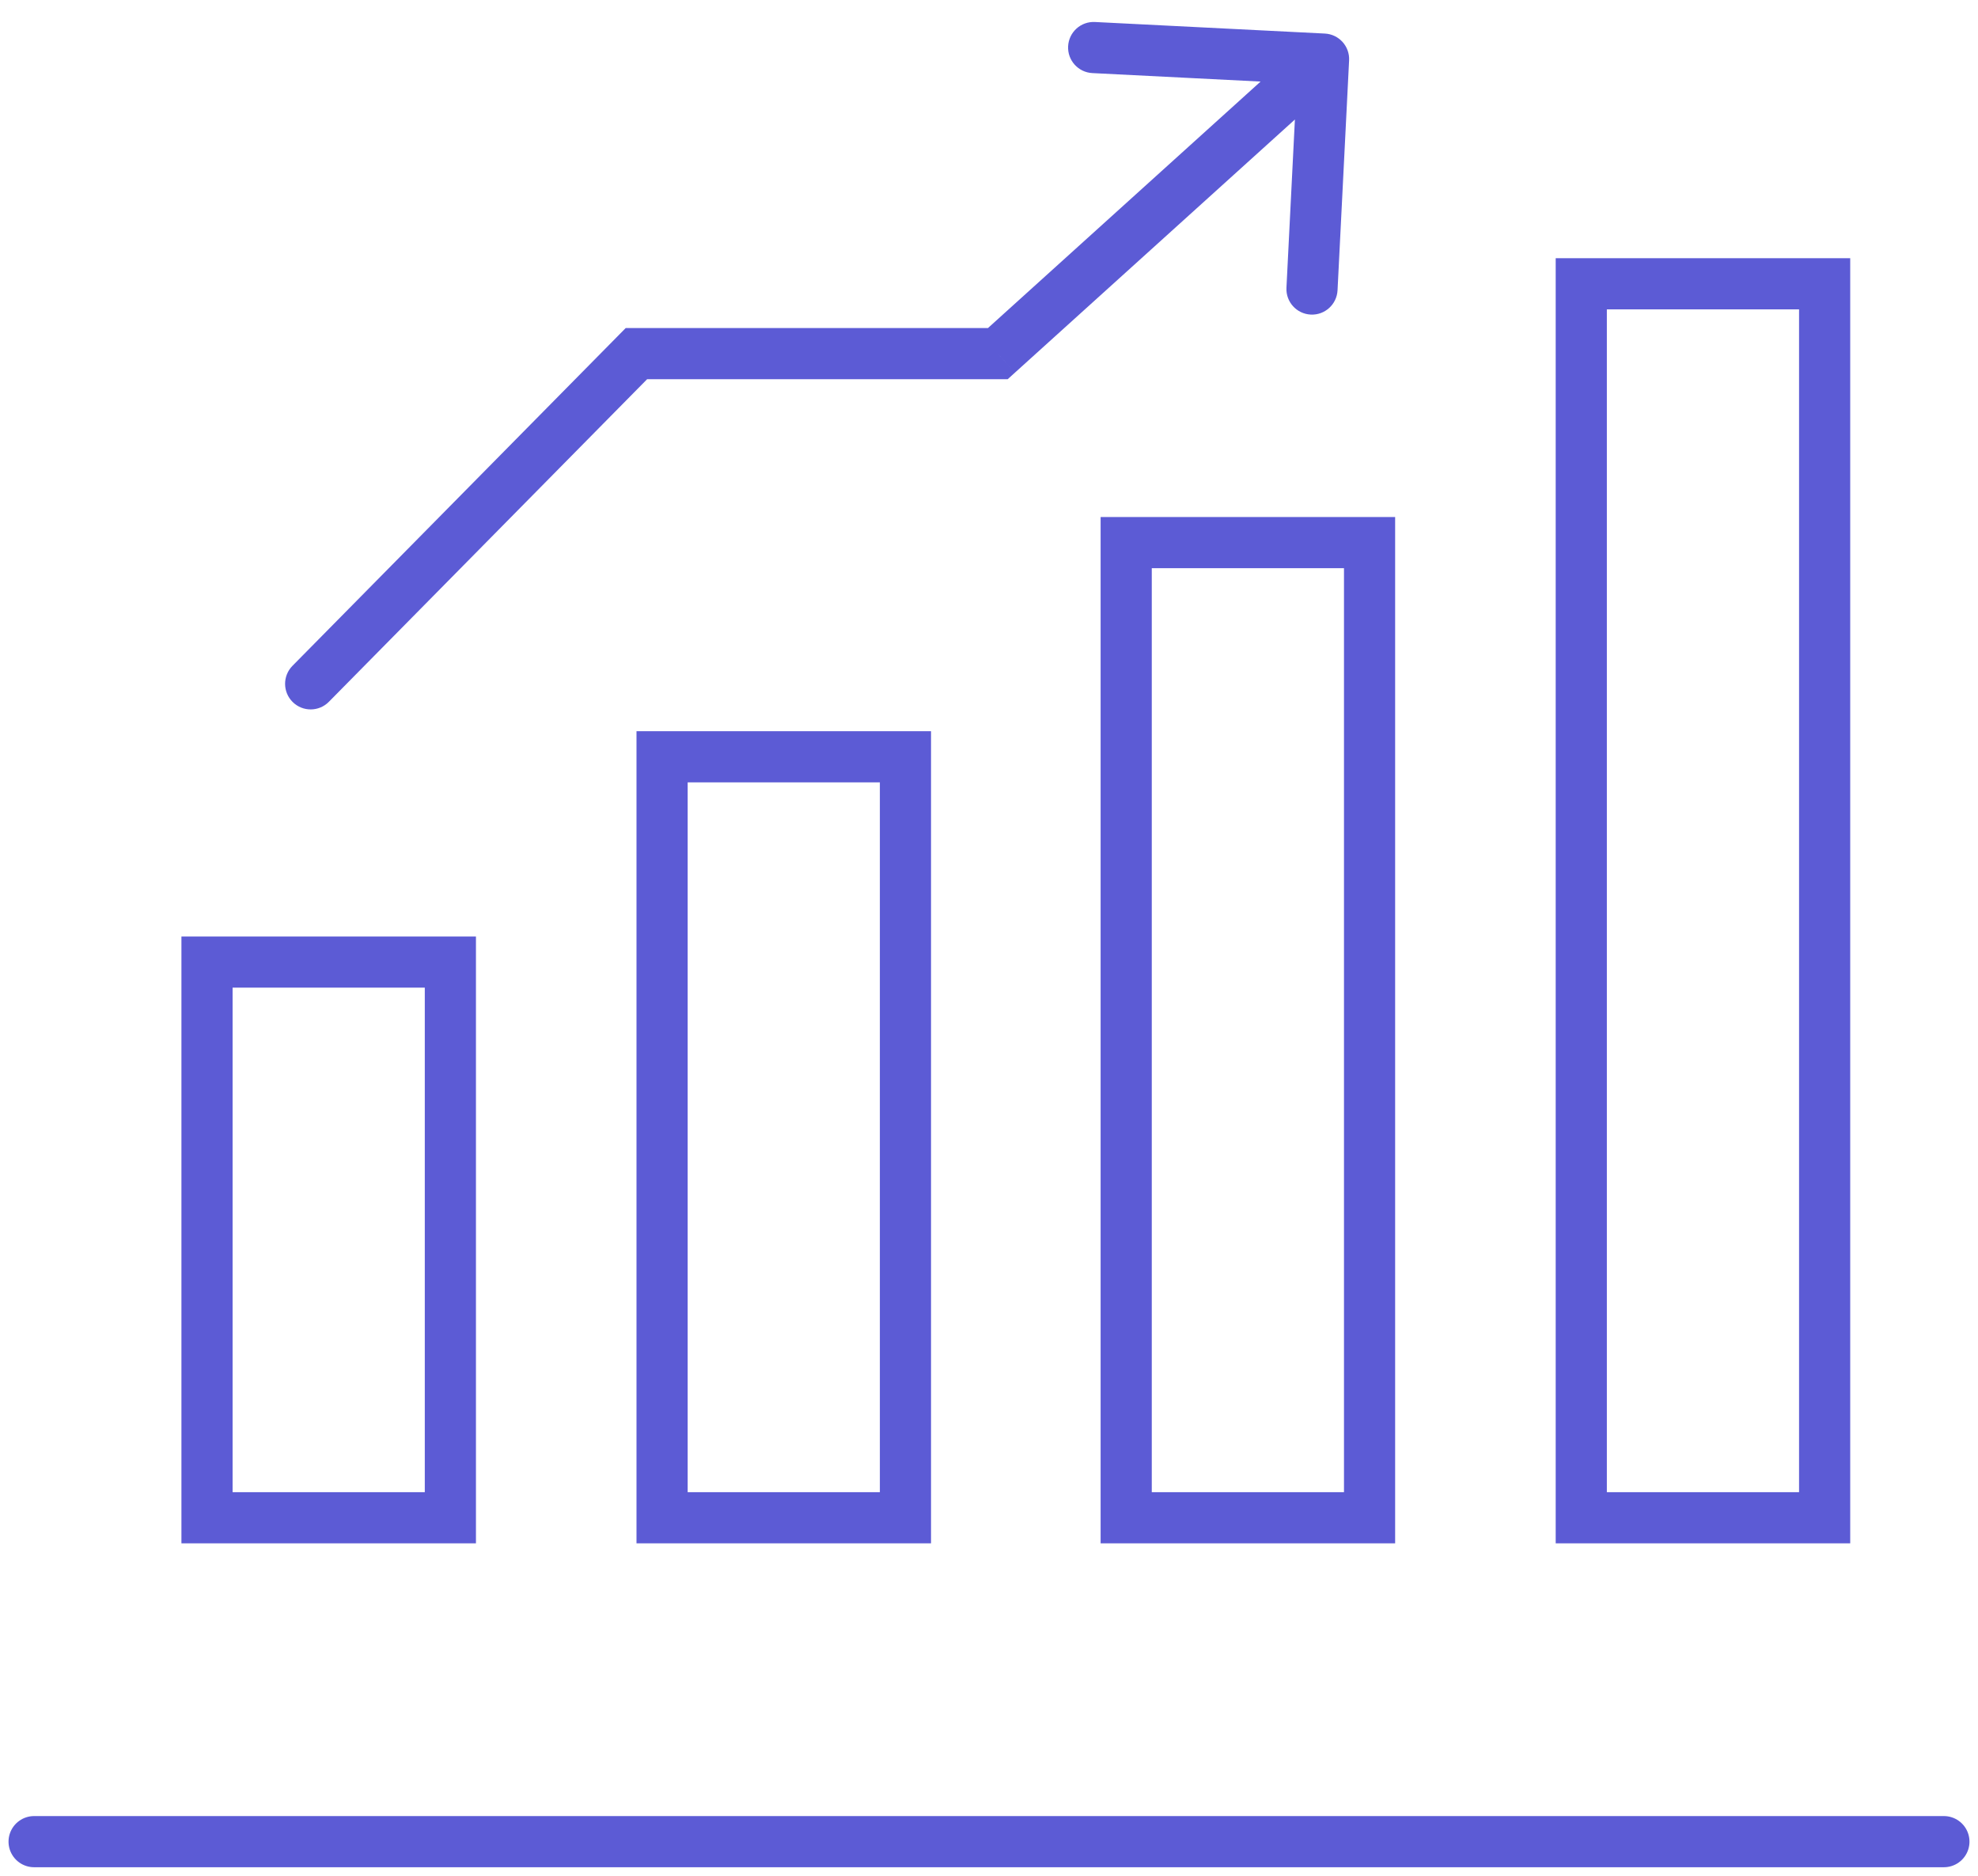 <svg width="58" height="55" viewBox="0 0 58 55" fill="none" xmlns="http://www.w3.org/2000/svg">
<rect x="6.07" y="28.209" width="7.136" height="16.294" stroke="#5C5BD5" stroke-width="1.5"/>
<rect x="19.414" y="22.19" width="7.136" height="22.313" stroke="#5C5BD5" stroke-width="1.5"/>
<rect x="33.023" y="15.91" width="7.136" height="28.593" stroke="#5C5BD5" stroke-width="1.5"/>
<rect x="46.367" y="8.321" width="7.136" height="36.182" stroke="#5C5BD5" stroke-width="1.5"/>
<path d="M1 54H57" stroke="#5C5BD5" stroke-width="1.5" stroke-linecap="round"/>
<path d="M8.575 19.524C8.285 19.819 8.288 20.294 8.583 20.585C8.878 20.876 9.352 20.873 9.643 20.578L8.575 19.524ZM18.661 10.369V9.619H18.347L18.127 9.842L18.661 10.369ZM29.259 10.369V11.119H29.548L29.762 10.925L29.259 10.369ZM39.559 1.771C39.58 1.357 39.262 1.005 38.848 0.984L32.107 0.645C31.693 0.624 31.341 0.942 31.32 1.356C31.299 1.77 31.617 2.122 32.031 2.143L38.023 2.445L37.722 8.437C37.701 8.851 38.019 9.203 38.433 9.224C38.847 9.245 39.199 8.926 39.22 8.512L39.559 1.771ZM9.643 20.578L19.195 10.896L18.127 9.842L8.575 19.524L9.643 20.578ZM18.661 11.119H29.259V9.619H18.661V11.119ZM29.762 10.925L39.313 2.29L38.307 1.177L28.756 9.812L29.762 10.925Z" fill="#5C5BD5"/>
</svg>

